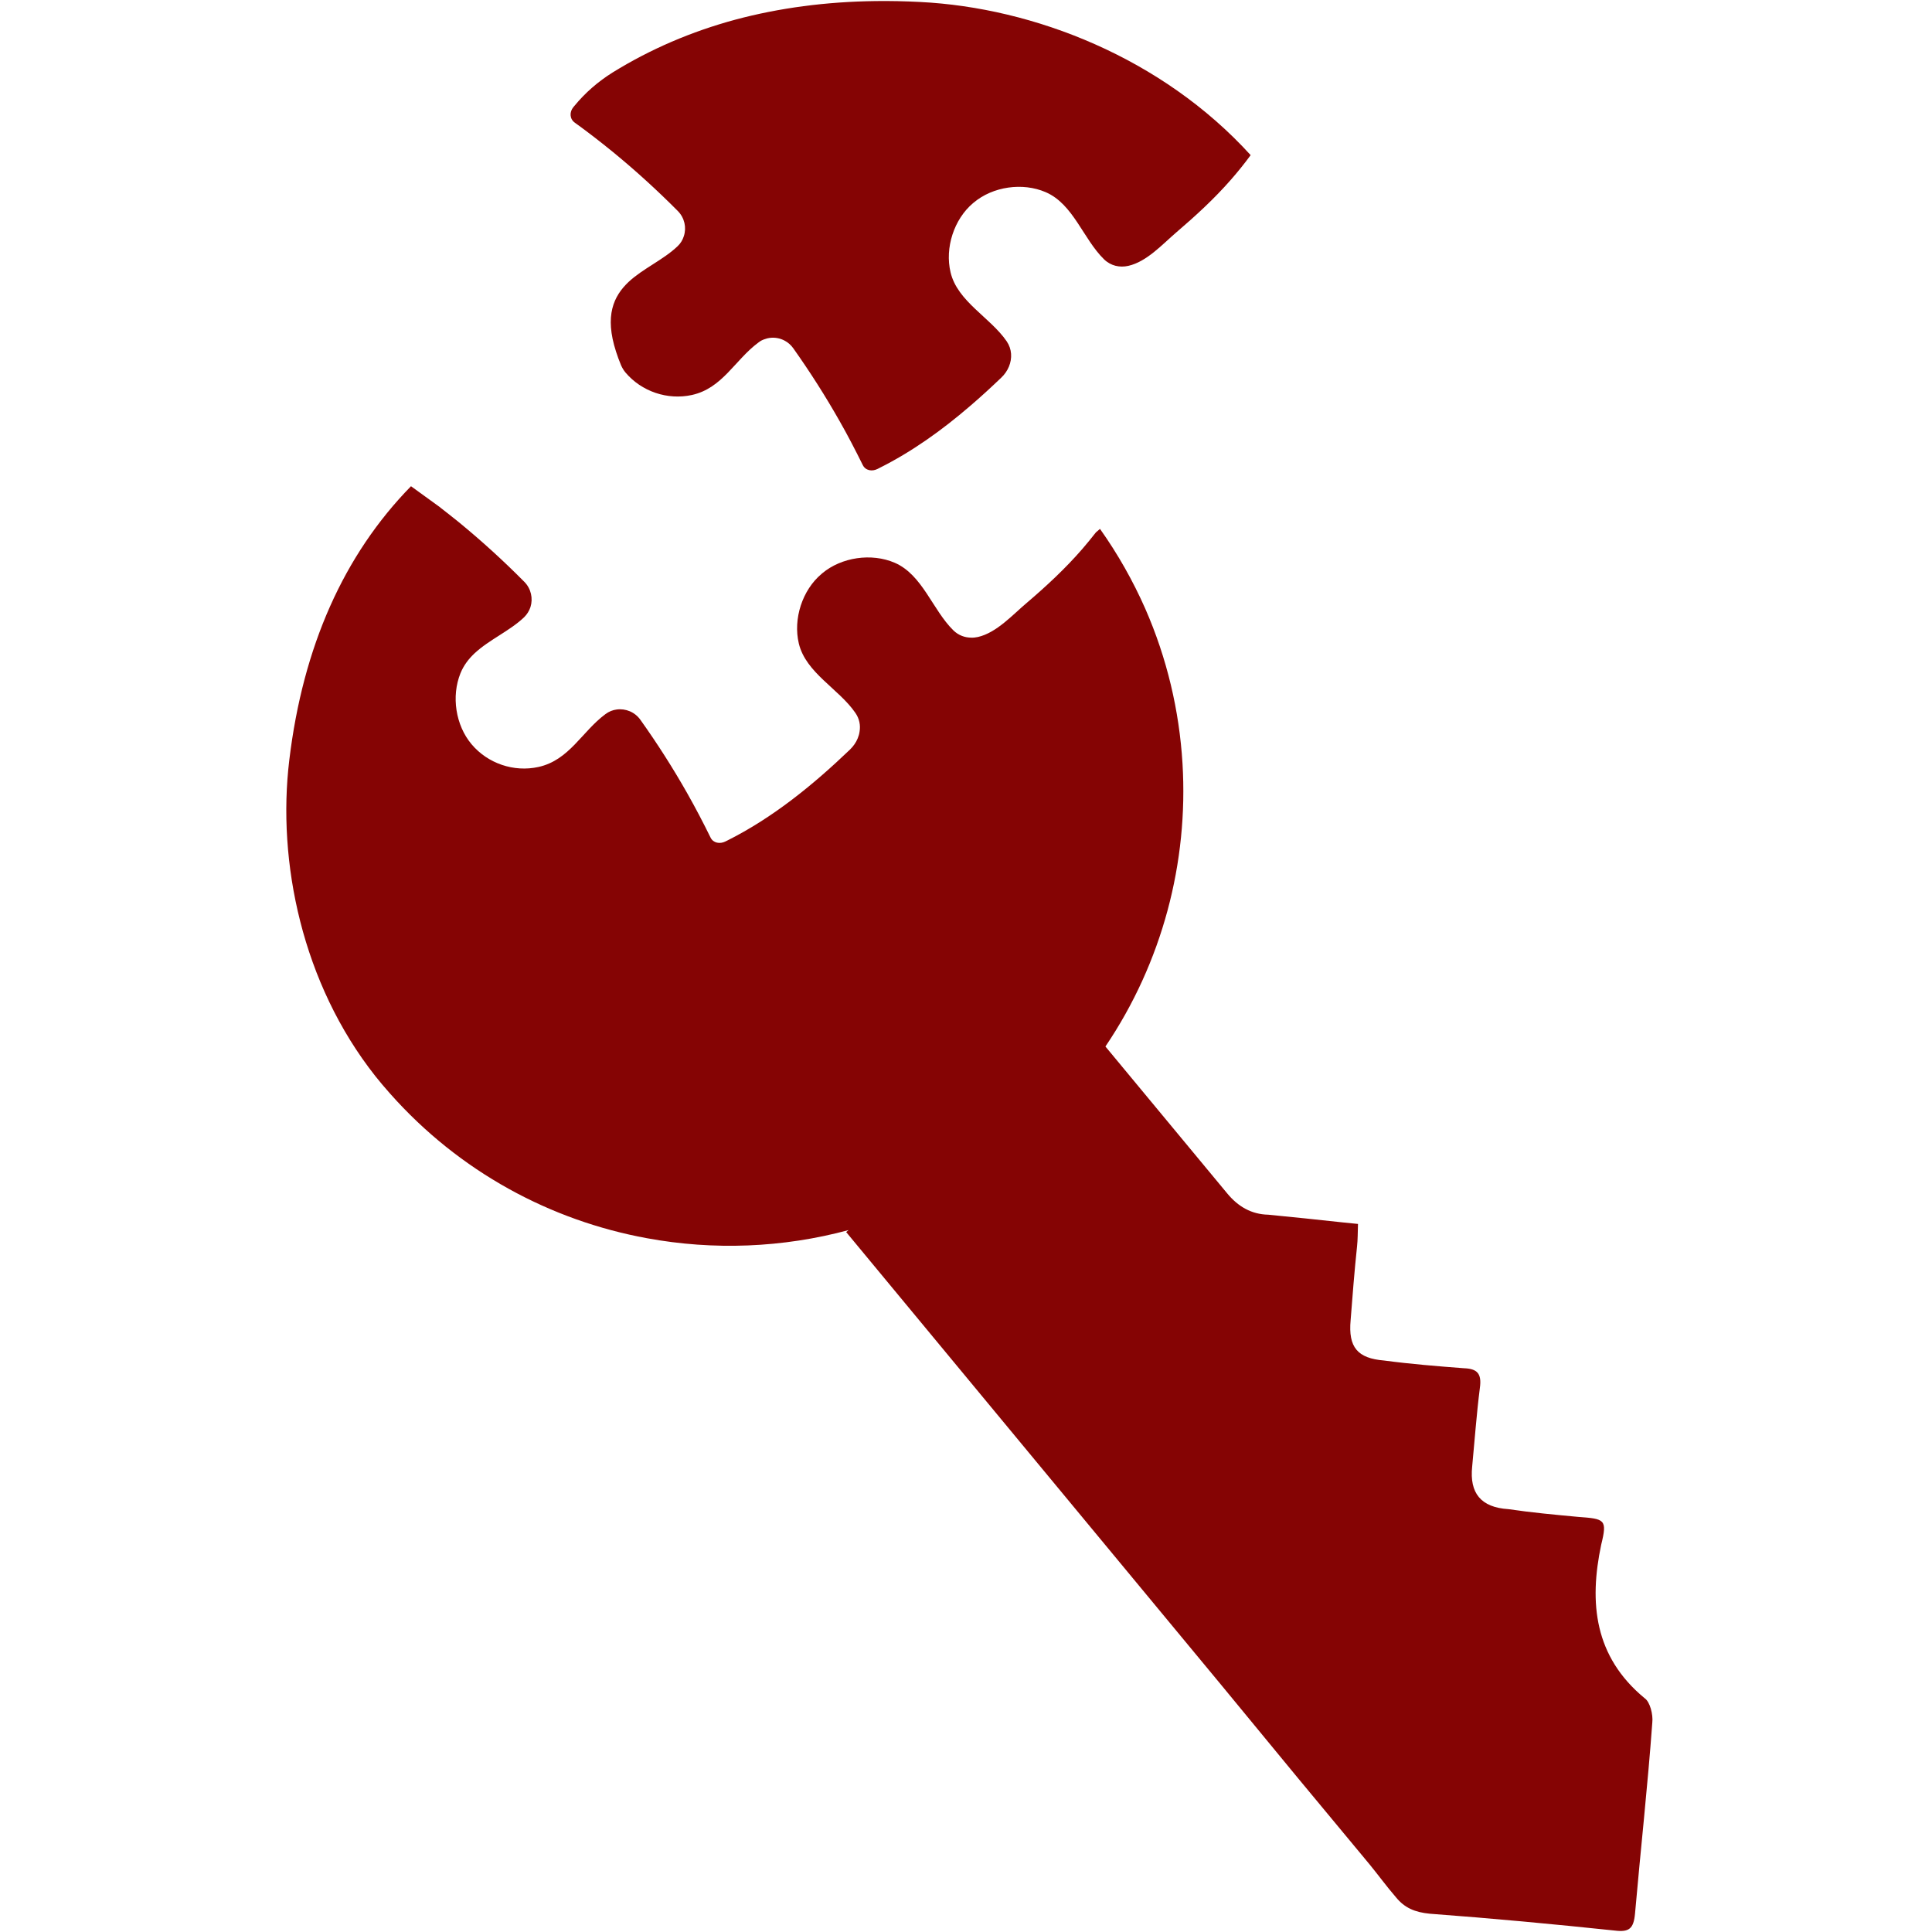 <svg xmlns="http://www.w3.org/2000/svg" xmlns:xlink="http://www.w3.org/1999/xlink" width="500" viewBox="0 0 375 375" height="500" preserveAspectRatio="xMidYMid meet"><defs><clipPath id="05fad7d0b1"><path d="M 55 94 L 320.906 94 L 320.906 375 L 55 375 Z M 55 94 " clip-rule="nonzero"></path></clipPath></defs><rect x="-37.5" width="450" fill="#ffffff" y="-37.5" height="450" fill-opacity="1"></rect><rect x="-37.5" width="450" fill="#ffffff" y="-37.5" height="450" fill-opacity="1"></rect><path fill="#850404" d="M 242.75 30.113 C 241.543 31.766 240.27 33.336 238.922 34.879 C 235.68 38.594 232.039 41.922 228.293 45.129 C 225.578 47.461 222.582 50.789 219.023 51.598 C 217.348 51.984 215.605 51.609 214.293 50.332 C 210.242 46.383 208.336 39.602 202.953 37.293 C 198.492 35.371 192.707 36.191 188.988 39.332 L 188.871 39.426 C 185.16 42.555 183.367 48.117 184.504 52.863 C 185.848 58.531 192.195 61.59 195.391 66.238 C 196.43 67.762 196.488 69.555 195.836 71.148 C 195.508 71.941 195.004 72.68 194.348 73.301 C 192.371 75.188 190.355 77.051 188.262 78.832 C 182.852 83.492 177.023 87.676 170.645 90.859 C 170.562 90.918 170.445 90.977 170.352 91.012 C 169.273 91.562 168 91.352 167.461 90.262 C 166.043 87.395 164.582 84.57 163 81.793 C 160.238 76.91 157.219 72.176 153.965 67.586 C 153.531 66.988 153.004 66.508 152.383 66.168 C 151.457 65.641 150.406 65.453 149.363 65.594 C 149.094 65.629 148.812 65.699 148.555 65.793 C 148.062 65.934 147.617 66.156 147.223 66.473 C 142.656 69.836 140.258 75.34 134.309 76.664 C 129.57 77.707 124.512 75.996 121.387 72.281 C 121.047 71.871 120.777 71.406 120.555 70.914 C 120.168 69.977 119.84 69.109 119.574 68.254 C 117.301 61.25 119.117 57.465 121.996 54.734 C 124.805 52.113 128.715 50.461 131.512 47.801 C 132.098 47.25 132.508 46.57 132.73 45.844 C 133.281 44.191 132.883 42.297 131.57 40.961 C 127.566 36.93 123.363 33.102 118.988 29.516 C 116.551 27.535 114.082 25.613 111.543 23.789 C 110.559 23.074 110.512 21.738 111.285 20.801 C 111.344 20.73 111.402 20.66 111.461 20.59 C 111.473 20.578 111.484 20.566 111.484 20.566 C 113.59 17.988 116.121 15.812 118.93 14.055 C 126.211 9.555 134.168 6.125 142.762 3.805 C 151.234 1.543 160.32 0.324 170.012 0.207 C 172.809 0.172 175.664 0.23 178.582 0.383 C 200.656 1.484 225.578 11.219 242.75 30.113 " fill-opacity="1" fill-rule="nonzero"></path><g clip-path="url(#05fad7d0b1)"><path fill="#850404" d="M 213.508 102.656 C 217.008 107.59 219.926 112.777 222.289 118.129 C 226.516 127.758 228.902 137.938 229.523 148.188 C 230.684 167.375 225.602 186.797 214.562 203.125 L 238.219 231.66 C 240.316 234.191 242.891 235.703 246.18 235.773 C 250.934 236.23 255.707 236.734 260.672 237.273 C 261.645 237.367 262.613 237.461 263.586 237.566 C 263.527 239.215 263.551 240.574 263.398 241.969 C 262.883 246.809 262.508 251.68 262.156 256.238 C 261.668 261.531 263.516 263.652 268.633 264.074 C 273.84 264.766 278.91 265.176 284.152 265.574 C 286.691 265.668 287.641 266.566 287.242 269.402 C 286.598 274.453 286.238 279.523 285.746 284.68 C 285.219 289.809 287.43 292.586 292.781 292.926 C 297.227 293.582 301.875 294.016 306.266 294.422 C 311.484 294.809 312.012 294.879 310.797 299.801 C 308.395 311.141 309.461 321.555 319.211 329.613 C 320.277 330.305 320.887 332.844 320.711 334.344 C 319.809 346.75 318.449 358.945 317.352 371.465 C 317.082 374.371 316.191 375.062 313.441 374.723 C 301.547 373.469 289.387 372.332 277.527 371.453 C 274.637 371.172 272.645 370.328 270.973 368.281 C 269.145 366.172 267.555 363.98 265.879 361.93 L 251.809 344.98 L 236.934 326.918 L 201.359 283.965 L 164.242 239.145 L 164.711 238.758 C 151.891 242.215 138.5 242.719 125.59 240.34 C 106.895 236.922 89.207 227.48 75.711 212.262 C 75.207 211.676 74.691 211.09 74.191 210.508 C 73.746 209.969 73.301 209.43 72.867 208.891 C 58.633 190.887 53.762 167.246 56.152 147.52 C 58.797 125.512 66.734 107.707 79.773 94.375 L 85.402 98.453 L 85.578 98.605 C 86.762 99.516 87.934 100.453 89.102 101.391 C 93.516 105.012 97.742 108.863 101.77 112.93 C 103.09 114.254 103.488 116.176 102.961 117.84 C 102.715 118.574 102.305 119.242 101.723 119.816 C 98.91 122.488 94.969 124.152 92.133 126.789 C 90.977 127.875 90.004 129.129 89.371 130.688 C 87.582 135.141 88.422 140.762 91.527 144.453 C 94.676 148.199 99.742 149.922 104.52 148.867 C 110.523 147.531 112.945 141.992 117.523 138.605 C 118.18 138.113 118.93 137.809 119.699 137.715 C 121.422 137.48 123.234 138.195 124.312 139.73 C 127.602 144.348 130.645 149.113 133.422 154.023 C 135.012 156.832 136.5 159.68 137.914 162.562 C 138.441 163.652 139.742 163.863 140.816 163.324 C 140.922 163.277 141.016 163.207 141.121 163.172 C 150.02 158.719 157.84 152.336 164.988 145.484 C 165.633 144.852 166.16 144.113 166.477 143.316 C 166.652 142.895 166.781 142.461 166.84 142.016 C 167.051 140.785 166.816 139.496 166.02 138.359 C 162.801 133.676 156.422 130.617 155.051 124.902 C 153.918 120.133 155.719 114.523 159.477 111.383 L 159.582 111.289 C 163.328 108.141 169.156 107.297 173.652 109.227 C 179.059 111.559 180.992 118.375 185.055 122.359 C 186.035 123.309 187.242 123.754 188.484 123.766 C 188.941 123.789 189.383 123.73 189.828 123.637 C 193.48 122.793 196.57 119.301 199.359 116.961 C 203.137 113.738 206.789 110.34 210.043 106.594 C 210.957 105.527 211.848 104.449 212.715 103.336 L 213.508 102.656 " fill-opacity="1" fill-rule="nonzero"></path></g></svg>